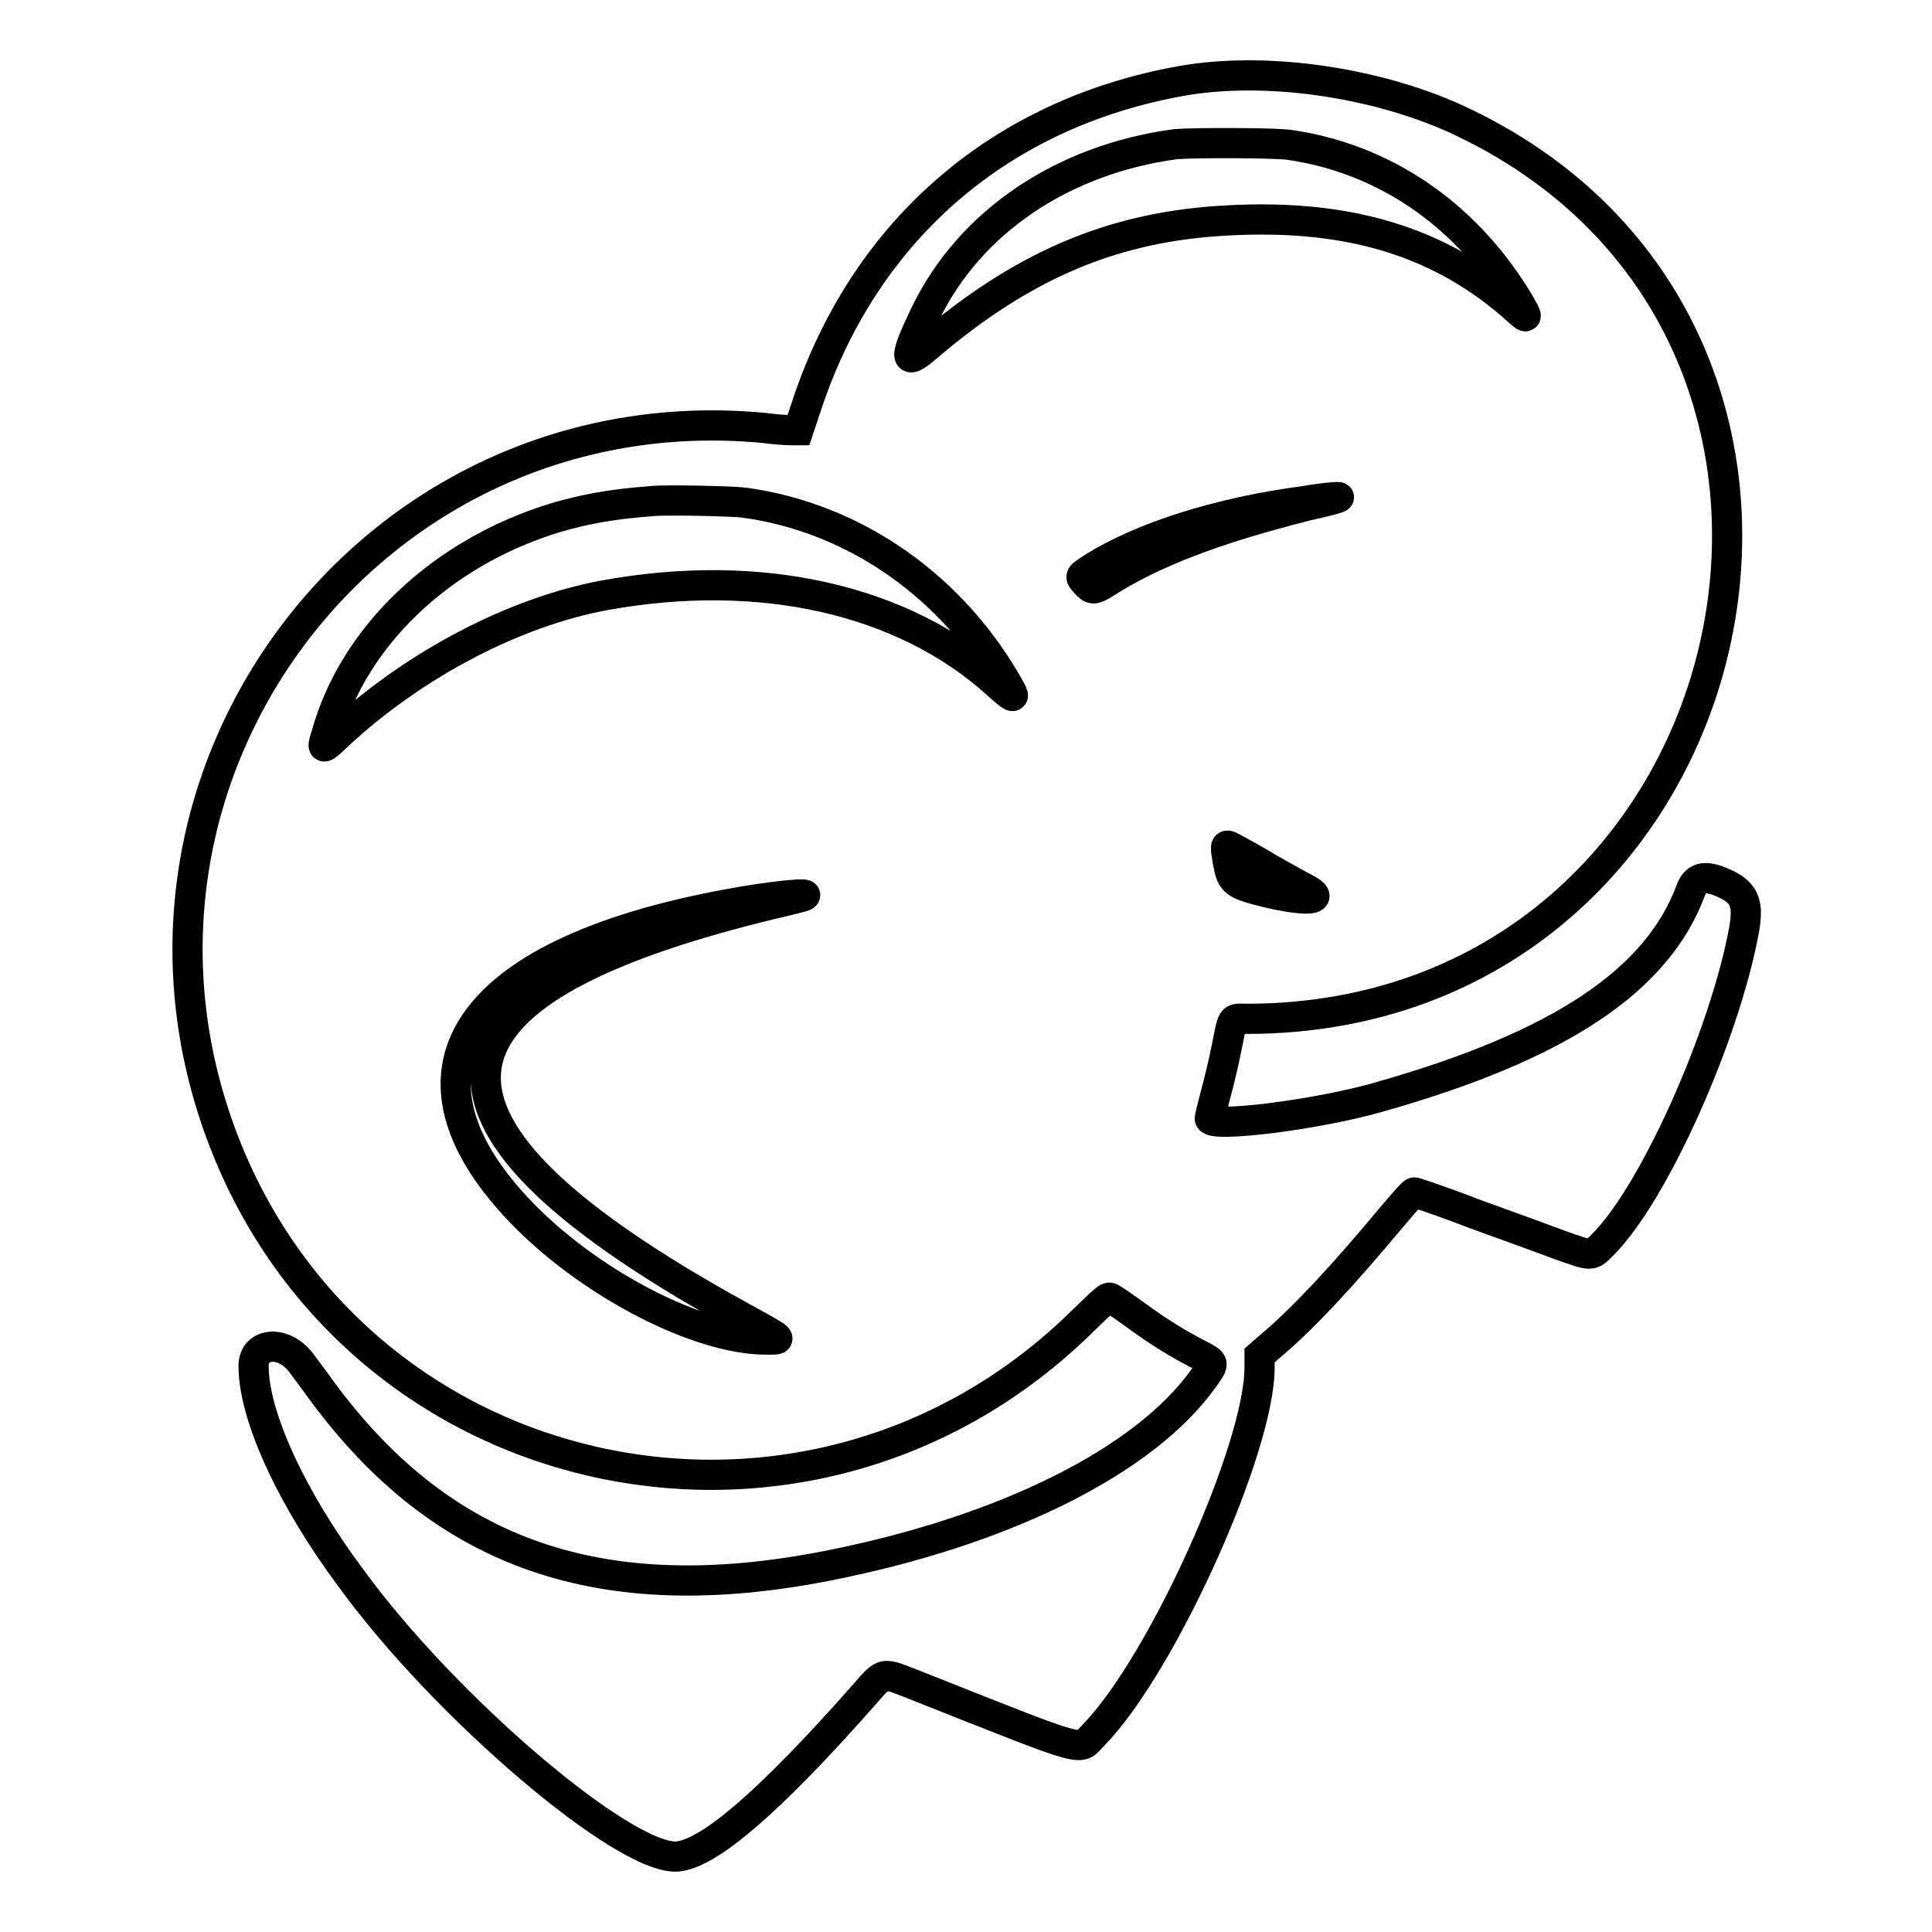 <?xml version="1.0" encoding="utf-8"?>
<!-- Svg Vector Icons : http://www.onlinewebfonts.com/icon -->
<!DOCTYPE svg PUBLIC "-//W3C//DTD SVG 1.1//EN" "http://www.w3.org/Graphics/SVG/1.1/DTD/svg11.dtd">
<svg version="1.1" xmlns="http://www.w3.org/2000/svg" xmlns:xlink="http://www.w3.org/1999/xlink" x="0px" y="0px" viewBox="0 0 256 256" enable-background="new 0 0 256 256" xml:space="preserve">
<g> <path stroke-width="4" fill-opacity="0" stroke="#000000"  d="M156.7,10.7c-23.9,4.2-41.8,19.5-49.6,42.4l-1.3,3.9h-1c-0.6,0-2.2-0.1-3.6-0.3 c-52.2-4.9-90.7,46.7-71.2,95.4c18.5,46,77.7,58.1,113.4,23c3.2-3.1,3.4-3.3,3.8-3.1c0.2,0.1,1.7,1.1,3.2,2.2 c3.3,2.4,5.6,3.8,8.3,5.2c2.3,1.2,2.3,1.1,0.8,3.2c-7.8,11-26.5,20.3-50,24.9c-29.7,5.8-50.7-1.4-66.7-23c-1-1.4-2.3-3.1-2.8-3.8 c-2.3-3.2-6.4-2.9-6.4,0.3c0,6.6,5,17.5,12.9,28.1C59,226.3,82.7,246.4,89.7,246c4.2-0.3,12.3-7.3,24.5-21.1 c3.2-3.6,2.4-3.4,7.6-1.4c23.2,9.2,21,8.5,23.1,6.4c9.1-9.3,22-38,22-48.7v-1.6l2.2-1.9c3.8-3.3,8.6-8.4,15.2-16.3 c1.6-1.9,2.9-3.4,3.1-3.4c0.2,0,5.1,1.7,7.6,2.7c1.6,0.6,6.7,2.4,11.5,4.2c4.5,1.6,4.3,1.6,5.8,0.1c6.8-6.7,16.2-27.7,18.8-41.8 c0.6-3.4,0.1-4.8-2.3-6c-2.7-1.3-4-1.1-4.7,0.6c-4.4,12.1-17.4,20.8-41.5,27.6c-8,2.3-22.3,4.1-22.3,2.8c0-0.1,0.3-1.4,0.7-2.9 c0.4-1.4,1.1-4.3,1.5-6.3c0.9-4.5,0.6-4,2.8-4c67.4-0.1,88.4-91.4,27.5-119.3C181.9,10.8,167.6,8.8,156.7,10.7L156.7,10.7z  M170.9,19.2c12.3,1.8,22.9,8.9,29.9,20.1c1.7,2.8,1.8,3.2,0.4,1.9c-10.4-9.4-23.1-13.1-40-11.9c-14.3,1-26,6.1-38.4,16.7 c-3,2.6-3.1,1.6-0.2-4.4c5.9-12.2,18.2-20.5,33.2-22.5C158.2,18.9,168.7,18.9,170.9,19.2z M177.4,65.9c0,0.1-1.9,0.6-4.2,1.1 c-12.3,3.1-20.6,6.3-26.8,10.3c-1.5,0.9-1.7,0.9-2.6-0.1c-0.8-0.9-0.8-0.8,1.2-2.1c6.5-4,16.5-7.2,27.8-8.7 C175.7,65.9,177.6,65.8,177.4,65.9L177.4,65.9z M98.6,66.6c14.7,2,27.8,11.2,35.3,24.8c0.7,1.3,0.3,1.1-1.8-0.8 C119.7,79.4,100.7,75.1,80,78.9c-11.8,2.2-25.1,9.1-35.2,18.5c-2.1,2-2.2,2-1.6,0.1c3.6-13.2,15.3-24.3,30.4-28.9 c3.8-1.1,7.3-1.8,12.8-2.2C88,66.2,97.1,66.4,98.6,66.6z M163.8,112.6c0.6,0.3,2.6,1.4,4.4,2.5c1.8,1,3.9,2.2,4.7,2.6 c2.9,1.5,0.6,1.8-4.4,0.7c-5-1.2-5.3-1.4-5.8-4.2C162.3,111.7,162.2,111.7,163.8,112.6L163.8,112.6z M106.6,118.7 c-0.1,0.1-2.1,0.6-4.3,1.1c-49.1,11.9-50.5,29.1-4.4,54.5c6.2,3.4,5.9,3.2,3.6,3.2c-8.8,0-22.7-7.1-31.8-16.2 c-18.9-19-8.6-35,26.8-41.5C101.8,118.8,107.5,118.2,106.6,118.7z"/></g>
</svg>